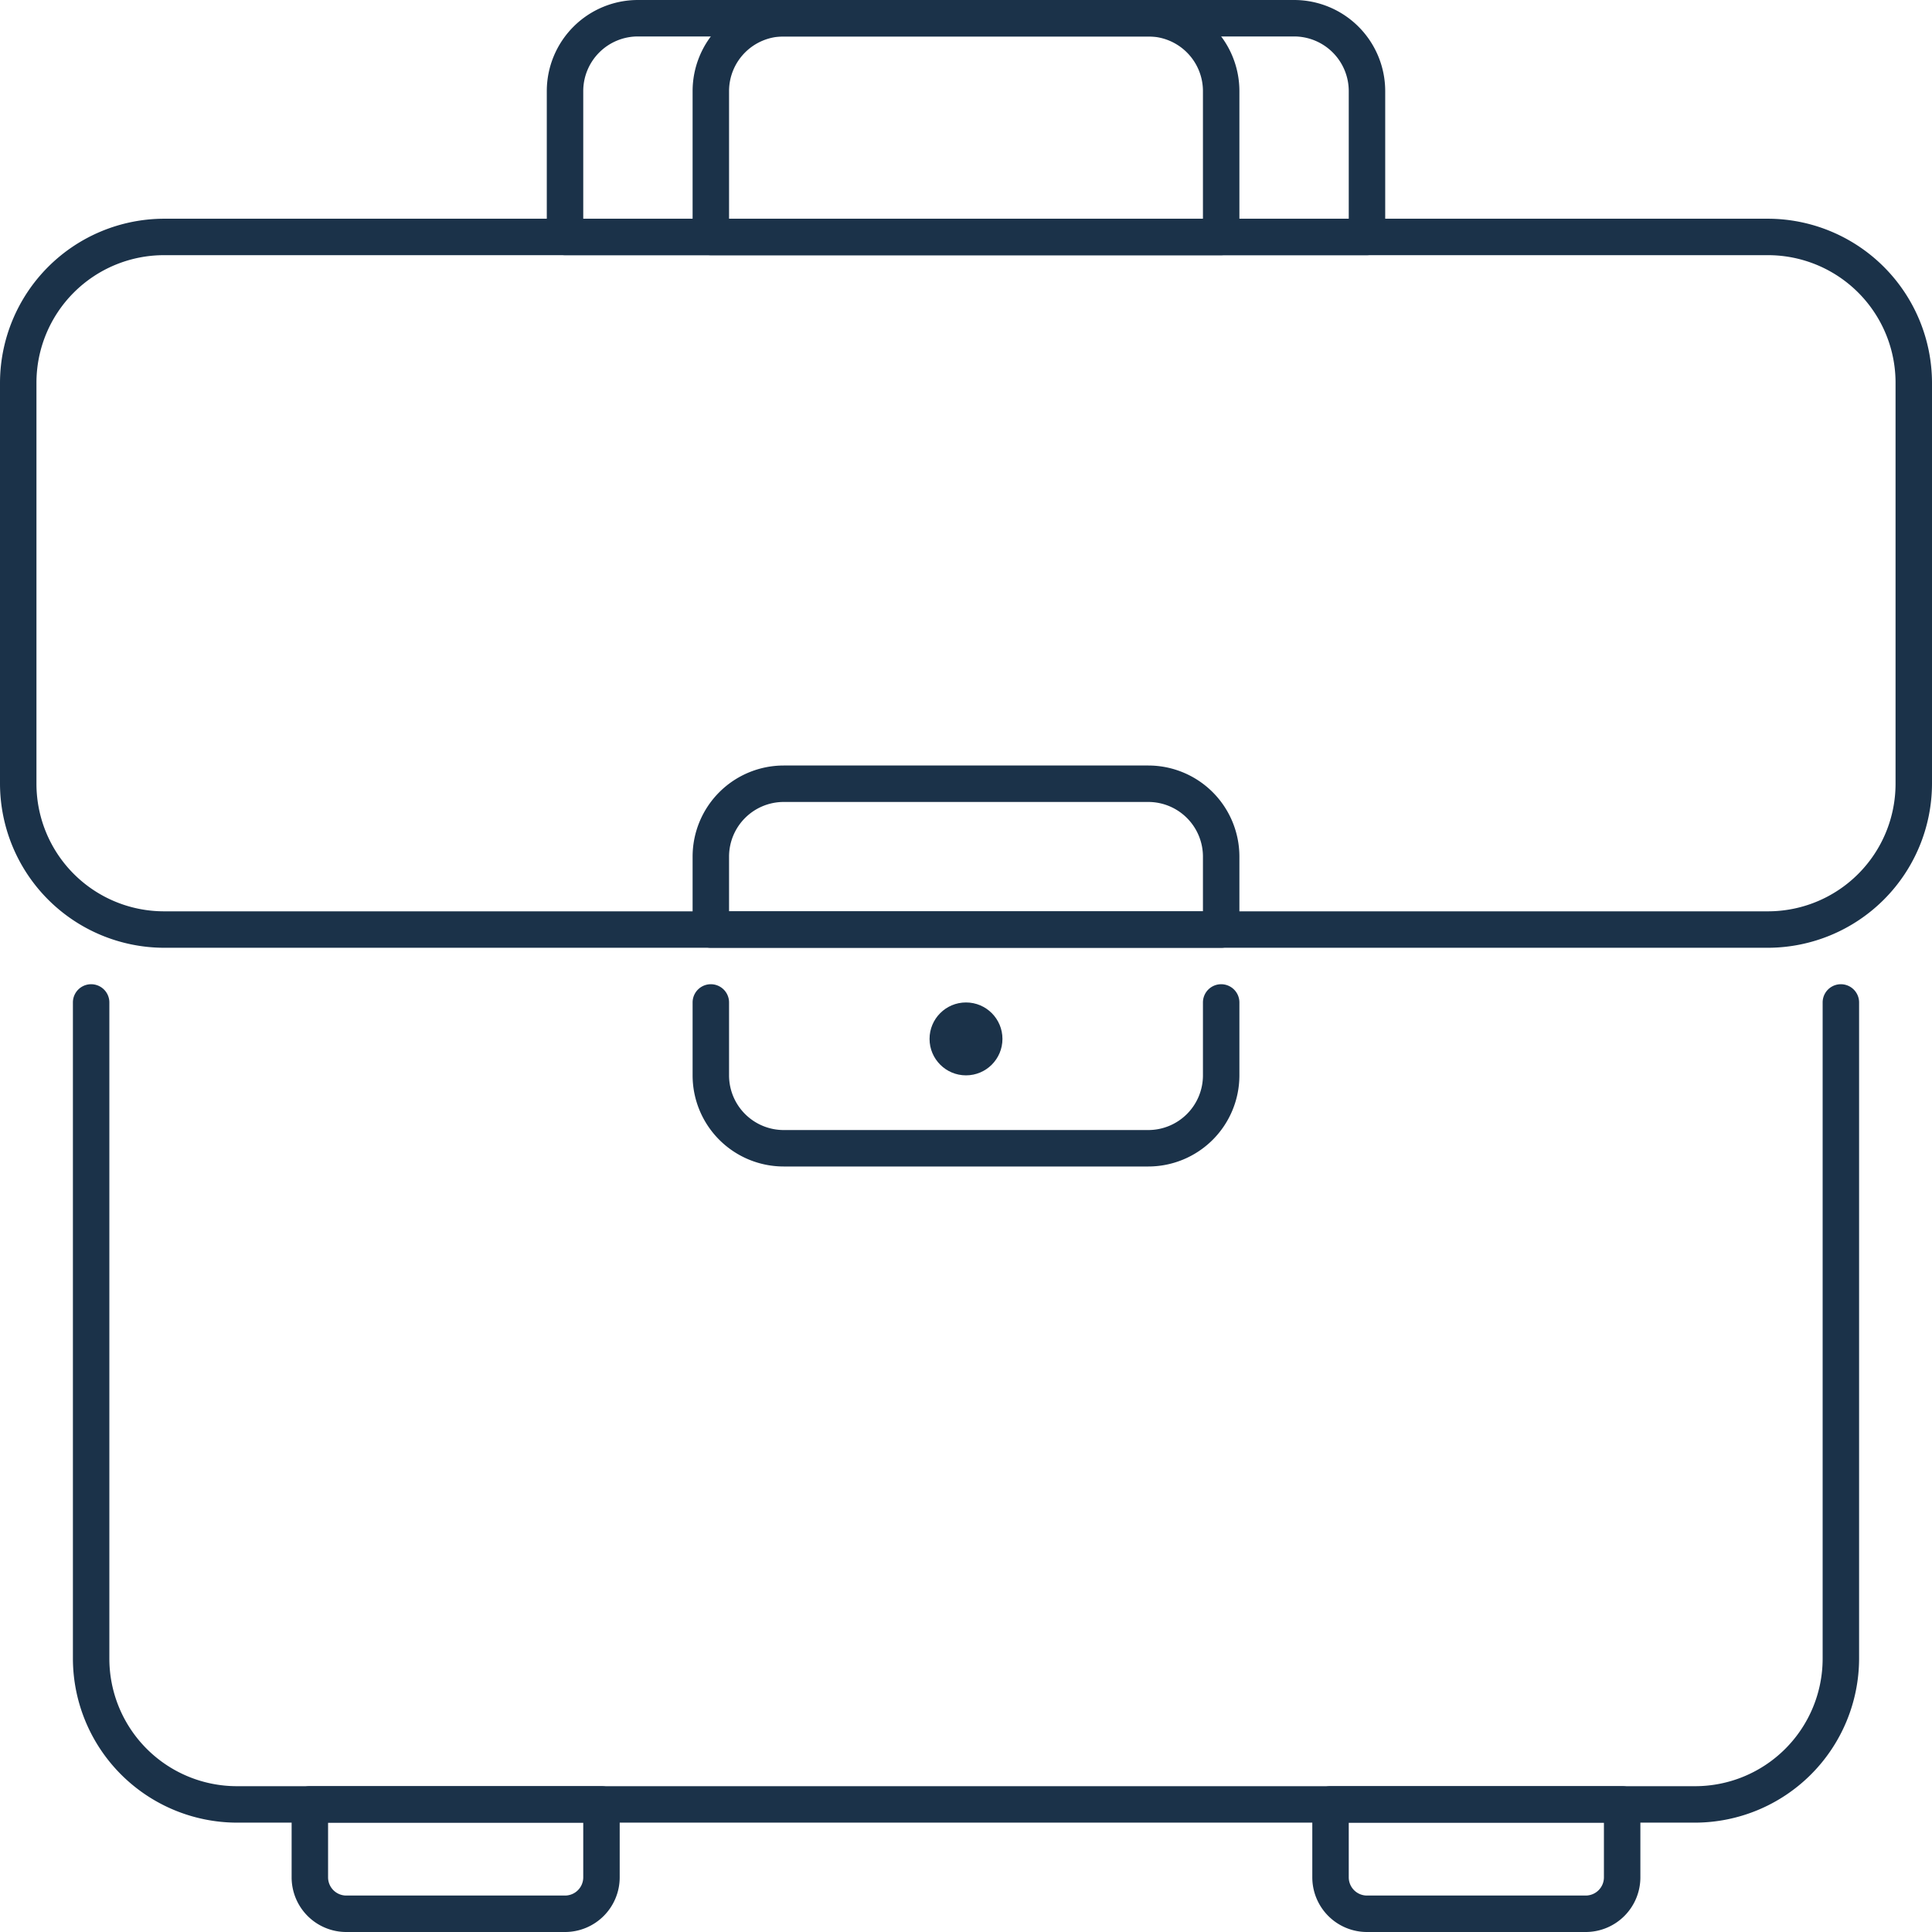 <svg xmlns="http://www.w3.org/2000/svg" viewBox="0 0 53 53"><defs><style>.cls-1{fill:#1b3249}</style></defs><g id="Layer_2" data-name="Layer 2"><g id="_1" data-name="1"><path d="M15.5 53h-6A1.5 1.5 0 0 1 8 51.5v-2a.5.5 0 0 1 .5-.5h8a.5.5 0 0 1 .5.5v2a1.5 1.5 0 0 1-1.5 1.5zM9 50v1.5a.5.5 0 0 0 .5.5h6a.5.5 0 0 0 .5-.5V50zm34.5 3h-6a1.5 1.5 0 0 1-1.5-1.5v-2a.5.5 0 0 1 .5-.5h8a.5.5 0 0 1 .5.5v2a1.5 1.5 0 0 1-1.5 1.5zM37 50v1.5a.5.5 0 0 0 .5.5h6a.5.5 0 0 0 .5-.5V50z" class="cls-1"/><path d="M46.5 50h-40A4.51 4.51 0 0 1 2 45.5v-18a.5.5 0 0 1 1 0v18A3.5 3.5 0 0 0 6.5 49h40a3.5 3.5 0 0 0 3.5-3.5v-18a.5.5 0 0 1 1 0v18a4.51 4.51 0 0 1-4.5 4.5zm-9-43h-22a.5.5 0 0 1-.5-.5v-4A2.5 2.5 0 0 1 17.5 0h18A2.5 2.5 0 0 1 38 2.5v4a.5.5 0 0 1-.5.5zM16 6h21V2.5A1.5 1.5 0 0 0 35.5 1h-18A1.5 1.5 0 0 0 16 2.5z" class="cls-1"/><path d="M33.5 7h-14a.5.5 0 0 1-.5-.5v-4A2.5 2.5 0 0 1 21.5 0h10A2.5 2.5 0 0 1 34 2.5v4a.5.5 0 0 1-.5.5zM20 6h13V2.5A1.5 1.5 0 0 0 31.5 1h-10A1.5 1.5 0 0 0 20 2.5z" class="cls-1"/><path d="M48.5 26h-44A4.51 4.51 0 0 1 0 21.5v-11A4.51 4.51 0 0 1 4.5 6h44a4.51 4.51 0 0 1 4.5 4.5v11a4.51 4.51 0 0 1-4.5 4.5zM4.5 7A3.5 3.5 0 0 0 1 10.5v11A3.5 3.5 0 0 0 4.5 25h44a3.5 3.5 0 0 0 3.5-3.5v-11A3.5 3.5 0 0 0 48.5 7z" class="cls-1"/><path d="M33.5 26h-14a.5.5 0 0 1-.5-.5v-2a2.5 2.5 0 0 1 2.5-2.5h10a2.5 2.5 0 0 1 2.5 2.5v2a.5.5 0 0 1-.5.5zM20 25h13v-1.5a1.5 1.5 0 0 0-1.5-1.5h-10a1.5 1.5 0 0 0-1.5 1.5zm11.5 7h-10a2.5 2.5 0 0 1-2.5-2.5v-2a.5.5 0 0 1 1 0v2a1.5 1.5 0 0 0 1.5 1.5h10a1.5 1.5 0 0 0 1.5-1.5v-2a.5.5 0 0 1 1 0v2a2.5 2.5 0 0 1-2.5 2.5z" class="cls-1"/><circle cx="26.5" cy="28.5" r="1" class="cls-1"/></g></g></svg>